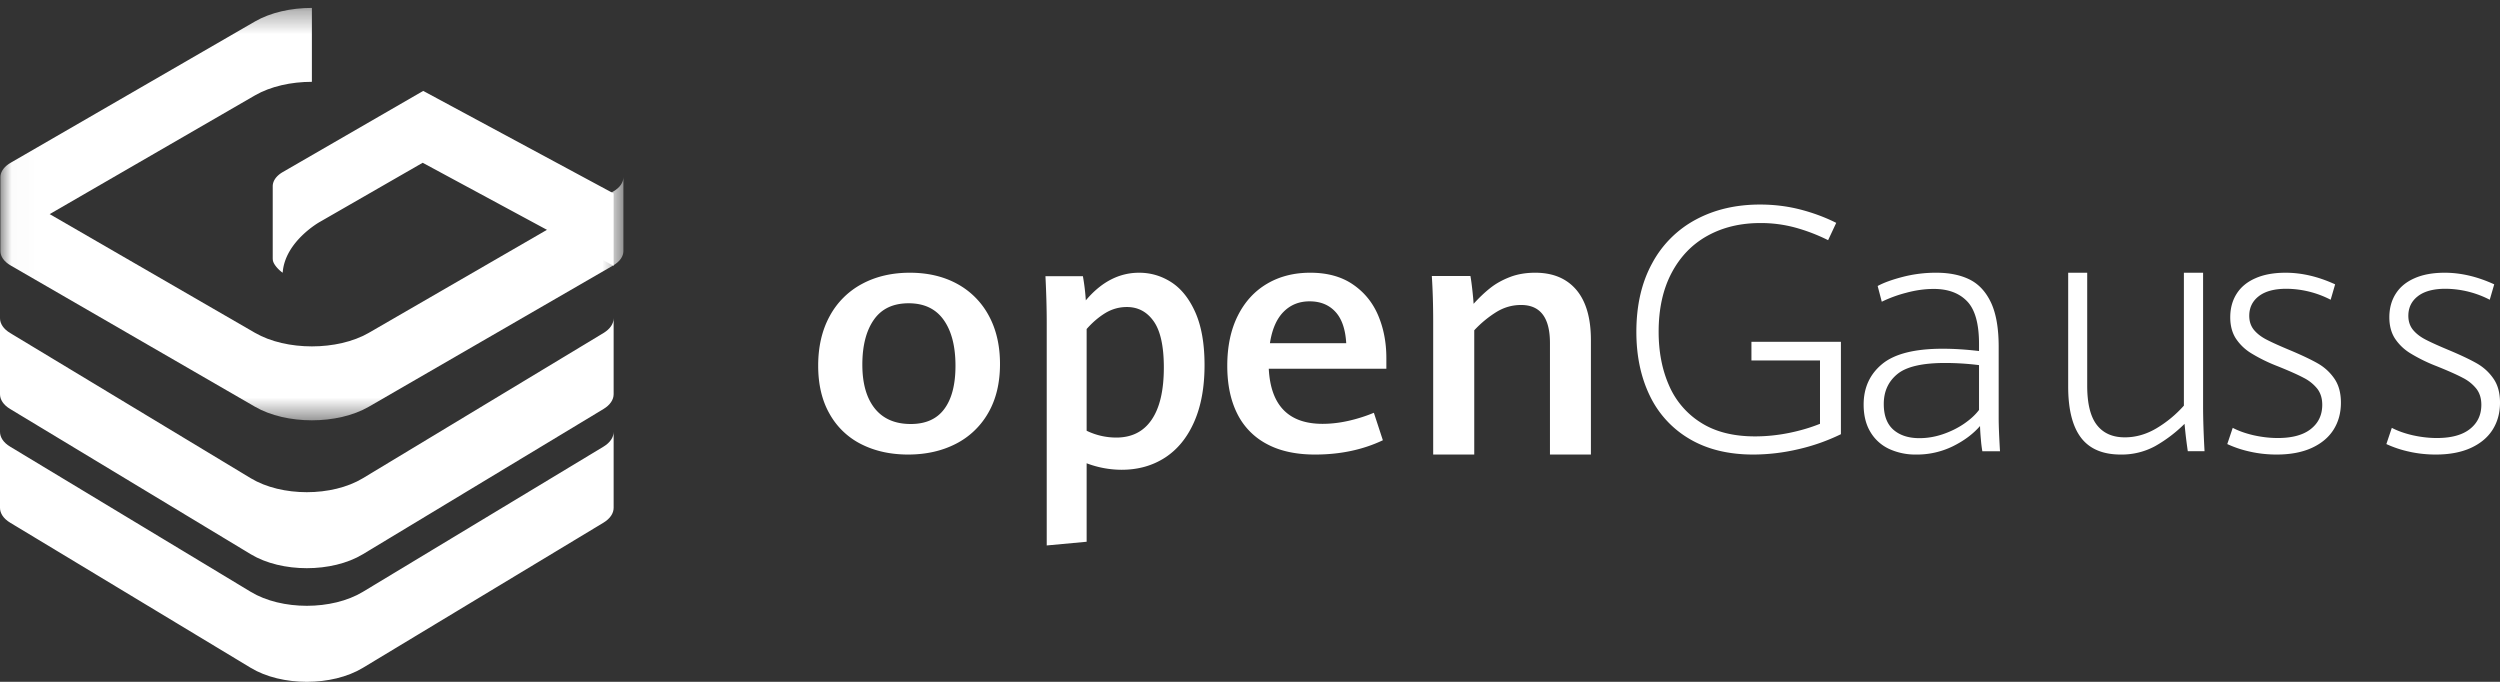 <svg width="110" height="30" xmlns="http://www.w3.org/2000/svg" xmlns:xlink="http://www.w3.org/1999/xlink"><rect width="100%" height="100%" fill="#333333" stroke="none"/><defs><path id="a" d="M.018.348H27.43v18.146H.018z"/></defs><g fill="none" fill-rule="evenodd"><path d="M41.55 17.994c.327-.44.491-1.073.491-1.898 0-.863-.174-1.536-.522-2.023-.347-.487-.86-.729-1.538-.729-.685 0-1.195.242-1.532.726-.337.483-.506 1.142-.506 1.977 0 .828.184 1.47.548 1.926.366.455.893.683 1.582.683.658 0 1.151-.22 1.477-.662m-3.637 1.559a3.275 3.275 0 0 1-1.404-1.33c-.34-.589-.509-1.3-.509-2.134 0-.839.17-1.566.509-2.184a3.468 3.468 0 0 1 1.424-1.415c.608-.326 1.31-.49 2.101-.49.782 0 1.471.16 2.068.482a3.437 3.437 0 0 1 1.396 1.39c.334.606.502 1.322.502 2.145 0 .84-.174 1.558-.521 2.156a3.424 3.424 0 0 1-1.435 1.362c-.61.31-1.305.465-2.086.465-.767 0-1.448-.149-2.045-.447M50.672 18.468c.358-.523.537-1.288.537-2.295 0-.934-.148-1.612-.444-2.032-.296-.422-.69-.632-1.183-.632-.342 0-.657.09-.946.264-.289.176-.564.41-.824.704v4.476a2.993 2.993 0 0 0 1.3.3c.683 0 1.203-.26 1.56-.785Zm-4.616-4.27c0-.618-.019-1.3-.056-2.044h1.648c.062.347.105.7.128 1.062.683-.81 1.464-1.216 2.345-1.216.513 0 .986.14 1.422.421.436.283.788.727 1.056 1.332.267.608.401 1.377.401 2.31 0 .977-.152 1.81-.458 2.502-.305.692-.733 1.215-1.283 1.572-.55.355-1.185.533-1.905.533a4.36 4.36 0 0 1-1.542-.286v3.453L46.056 24v-9.801ZM59.234 15.102c-.035-.614-.193-1.076-.477-1.383-.284-.307-.661-.46-1.136-.46-.46 0-.841.154-1.148.465-.304.309-.504.768-.596 1.378h3.357ZM61 16.225h-5.174c.083 1.615.872 2.424 2.367 2.424.371 0 .751-.045 1.14-.132.389-.089.76-.206 1.117-.355l.396 1.209c-.884.42-1.879.629-2.983.629-.84 0-1.55-.154-2.125-.465a3.012 3.012 0 0 1-1.301-1.337c-.291-.582-.437-1.282-.437-2.102 0-.852.154-1.587.462-2.201.308-.616.736-1.084 1.287-1.409.549-.324 1.183-.486 1.902-.486.747 0 1.371.17 1.872.512.501.34.872.794 1.114 1.36.241.567.363 1.194.363 1.88v.473ZM63.06 14.148c0-.733-.02-1.4-.06-2.003h1.699c.03.165.057.372.084.615.027.246.046.447.055.608.245-.27.49-.503.732-.694.242-.192.529-.353.86-.481.331-.129.705-.193 1.121-.193.78 0 1.383.253 1.81.756.426.505.639 1.243.639 2.213V20h-1.802v-4.906c0-1.117-.424-1.675-1.271-1.675-.383 0-.74.1-1.074.302a4.794 4.794 0 0 0-.986.812V20H63.06v-5.852ZM74.345 19.316a4.396 4.396 0 0 1-1.753-1.904C72.198 16.6 72 15.663 72 14.603c0-1.167.231-2.173.695-3.019a4.681 4.681 0 0 1 1.927-1.925c.821-.44 1.761-.659 2.82-.659.624 0 1.219.075 1.787.222.567.149 1.089.343 1.565.584l-.357.762a7.914 7.914 0 0 0-1.444-.554 5.767 5.767 0 0 0-1.535-.2c-.878 0-1.653.186-2.326.558-.674.372-1.202.918-1.582 1.637-.38.72-.57 1.582-.57 2.587 0 .883.152 1.67.457 2.362a3.622 3.622 0 0 0 1.405 1.64c.634.403 1.426.603 2.38.603.48 0 .972-.048 1.47-.147.5-.1.962-.235 1.388-.407V15.86h-3.017v-.82H81v4.065a8.695 8.695 0 0 1-1.882.662 8.75 8.75 0 0 1-1.972.233c-1.095 0-2.029-.229-2.801-.684M85.483 19.106c.341-.116.65-.268.93-.458.278-.19.5-.392.664-.61v-1.973a12.05 12.05 0 0 0-1.497-.094c-1.001 0-1.701.163-2.098.49-.397.327-.596.764-.596 1.313 0 .508.142.886.425 1.135.283.246.664.37 1.144.37.343 0 .687-.057 1.028-.173Zm1.74.75a5.69 5.69 0 0 1-.065-.534 9.511 9.511 0 0 1-.037-.577c-.305.352-.703.648-1.195.891a3.586 3.586 0 0 1-1.61.364 2.76 2.76 0 0 1-1.205-.252 1.878 1.878 0 0 1-.816-.746c-.197-.329-.295-.729-.295-1.2 0-.74.271-1.335.814-1.784.542-.448 1.43-.674 2.666-.674.493 0 1.025.034 1.597.101v-.31c0-.889-.174-1.515-.523-1.877-.348-.363-.838-.545-1.467-.545-.392 0-.798.056-1.217.17a5.707 5.707 0 0 0-1.072.393l-.181-.692c.262-.144.629-.278 1.1-.4a5.822 5.822 0 0 1 1.48-.184c.58 0 1.07.101 1.473.302.403.203.714.543.938 1.02.222.478.334 1.124.334 1.935v3.136c0 .322.019.81.058 1.462h-.778ZM91.562 19.255c-.376-.498-.562-1.247-.562-2.253V12h.837v4.973c0 .784.141 1.358.423 1.723.282.365.692.547 1.232.547.481 0 .948-.133 1.396-.4.448-.267.85-.599 1.203-.995V12h.845v5.87c0 .548.021 1.21.064 1.983h-.737a21.047 21.047 0 0 1-.143-1.204 6.095 6.095 0 0 1-1.292.98 3.077 3.077 0 0 1-1.515.371c-.793 0-1.376-.25-1.751-.745M98.99 19.87a4.797 4.797 0 0 1-.99-.331l.24-.714c.267.14.577.248.93.329.354.078.706.119 1.054.119.635 0 1.12-.133 1.453-.397.336-.265.502-.62.502-1.067 0-.279-.072-.511-.214-.699a1.796 1.796 0 0 0-.604-.486c-.259-.138-.64-.307-1.144-.51a7.137 7.137 0 0 1-1.166-.572 2.149 2.149 0 0 1-.683-.662c-.158-.253-.237-.56-.237-.92 0-.394.094-.739.28-1.033.187-.297.463-.525.83-.685.364-.162.806-.242 1.324-.242.713 0 1.44.17 2.181.511l-.197.678a4.296 4.296 0 0 0-1.947-.483c-.528 0-.933.109-1.213.325-.28.215-.422.503-.422.865 0 .245.07.451.207.62.139.167.328.313.568.434.24.125.601.286 1.086.488.499.212.89.4 1.177.565.285.167.523.387.712.664.188.276.283.626.283 1.049 0 .45-.108.849-.326 1.193-.218.343-.54.61-.964.803-.424.192-.936.288-1.537.288-.41 0-.806-.043-1.184-.13M105.99 19.87a4.797 4.797 0 0 1-.99-.331l.24-.714c.267.14.577.248.93.329.355.078.706.119 1.054.119.635 0 1.12-.133 1.453-.397.336-.265.502-.62.502-1.067 0-.279-.072-.511-.214-.699a1.796 1.796 0 0 0-.604-.486c-.259-.138-.64-.307-1.144-.51a7.163 7.163 0 0 1-1.166-.572 2.149 2.149 0 0 1-.683-.662c-.158-.253-.237-.56-.237-.92 0-.394.094-.739.28-1.033.187-.297.463-.525.83-.685.364-.162.806-.242 1.324-.242.713 0 1.44.17 2.181.511l-.197.678a4.294 4.294 0 0 0-1.947-.483c-.528 0-.933.109-1.213.325-.28.215-.422.503-.422.865 0 .245.07.451.207.62.139.167.328.313.568.434.24.125.601.286 1.086.488.499.212.891.4 1.177.565.285.167.523.387.712.664.189.276.283.626.283 1.049 0 .45-.108.849-.326 1.193-.218.343-.54.61-.964.803-.424.192-.936.288-1.537.288-.41 0-.806-.043-1.184-.13M27 11.696l-8.402-4.534-4.525 2.602h-.001s-1.538.856-1.634 2.236c-.147-.096-.407-.352-.433-.555L12 11.38V8.195c0-.226.147-.451.438-.622L18.621 4 27 8.512" fill="#FFF"/><g><mask id="b" fill="#fff"><use xlink:href="#a"/></mask><path d="M.022 7.726C.05 7.52.2 7.316.471 7.16L11.22.944c.688-.397 1.596-.596 2.503-.596V3.6c-.907 0-1.815.199-2.503.596L2.186 9.421l9.035 5.224c1.376.795 3.63.795 5.006 0l10.75-6.216c.302-.174.453-.404.453-.635v3.253c0 .23-.15.46-.453.635l-10.75 6.215c-1.377.796-3.63.796-5.006 0L.471 11.682c-.302-.175-.453-.404-.453-.635V7.794l.004-.068Z" fill="#FFF" mask="url(#b)"/></g><path d="M27 17.345c0 .237-.15.472-.447.652l-10.588 6.39c-1.355.818-3.574.818-4.93 0L.447 17.996c-.299-.18-.447-.416-.447-.652V14c0 .237.148.473.447.653l10.588 6.39c1.356.818 3.575.818 4.93 0l10.588-6.39c.298-.18.447-.416.447-.652v3.344Z" fill="#FFF"/><path d="M27 22.345c0 .236-.15.473-.447.653l-10.588 6.388c-1.355.819-3.574.819-4.93 0L.447 22.998C.148 22.818 0 22.58 0 22.344V19c0 .237.148.474.447.653l10.588 6.389c1.356.818 3.575.818 4.93 0l10.588-6.389c.298-.18.447-.416.447-.652v3.344Z" fill="#FFF"/></g></svg>